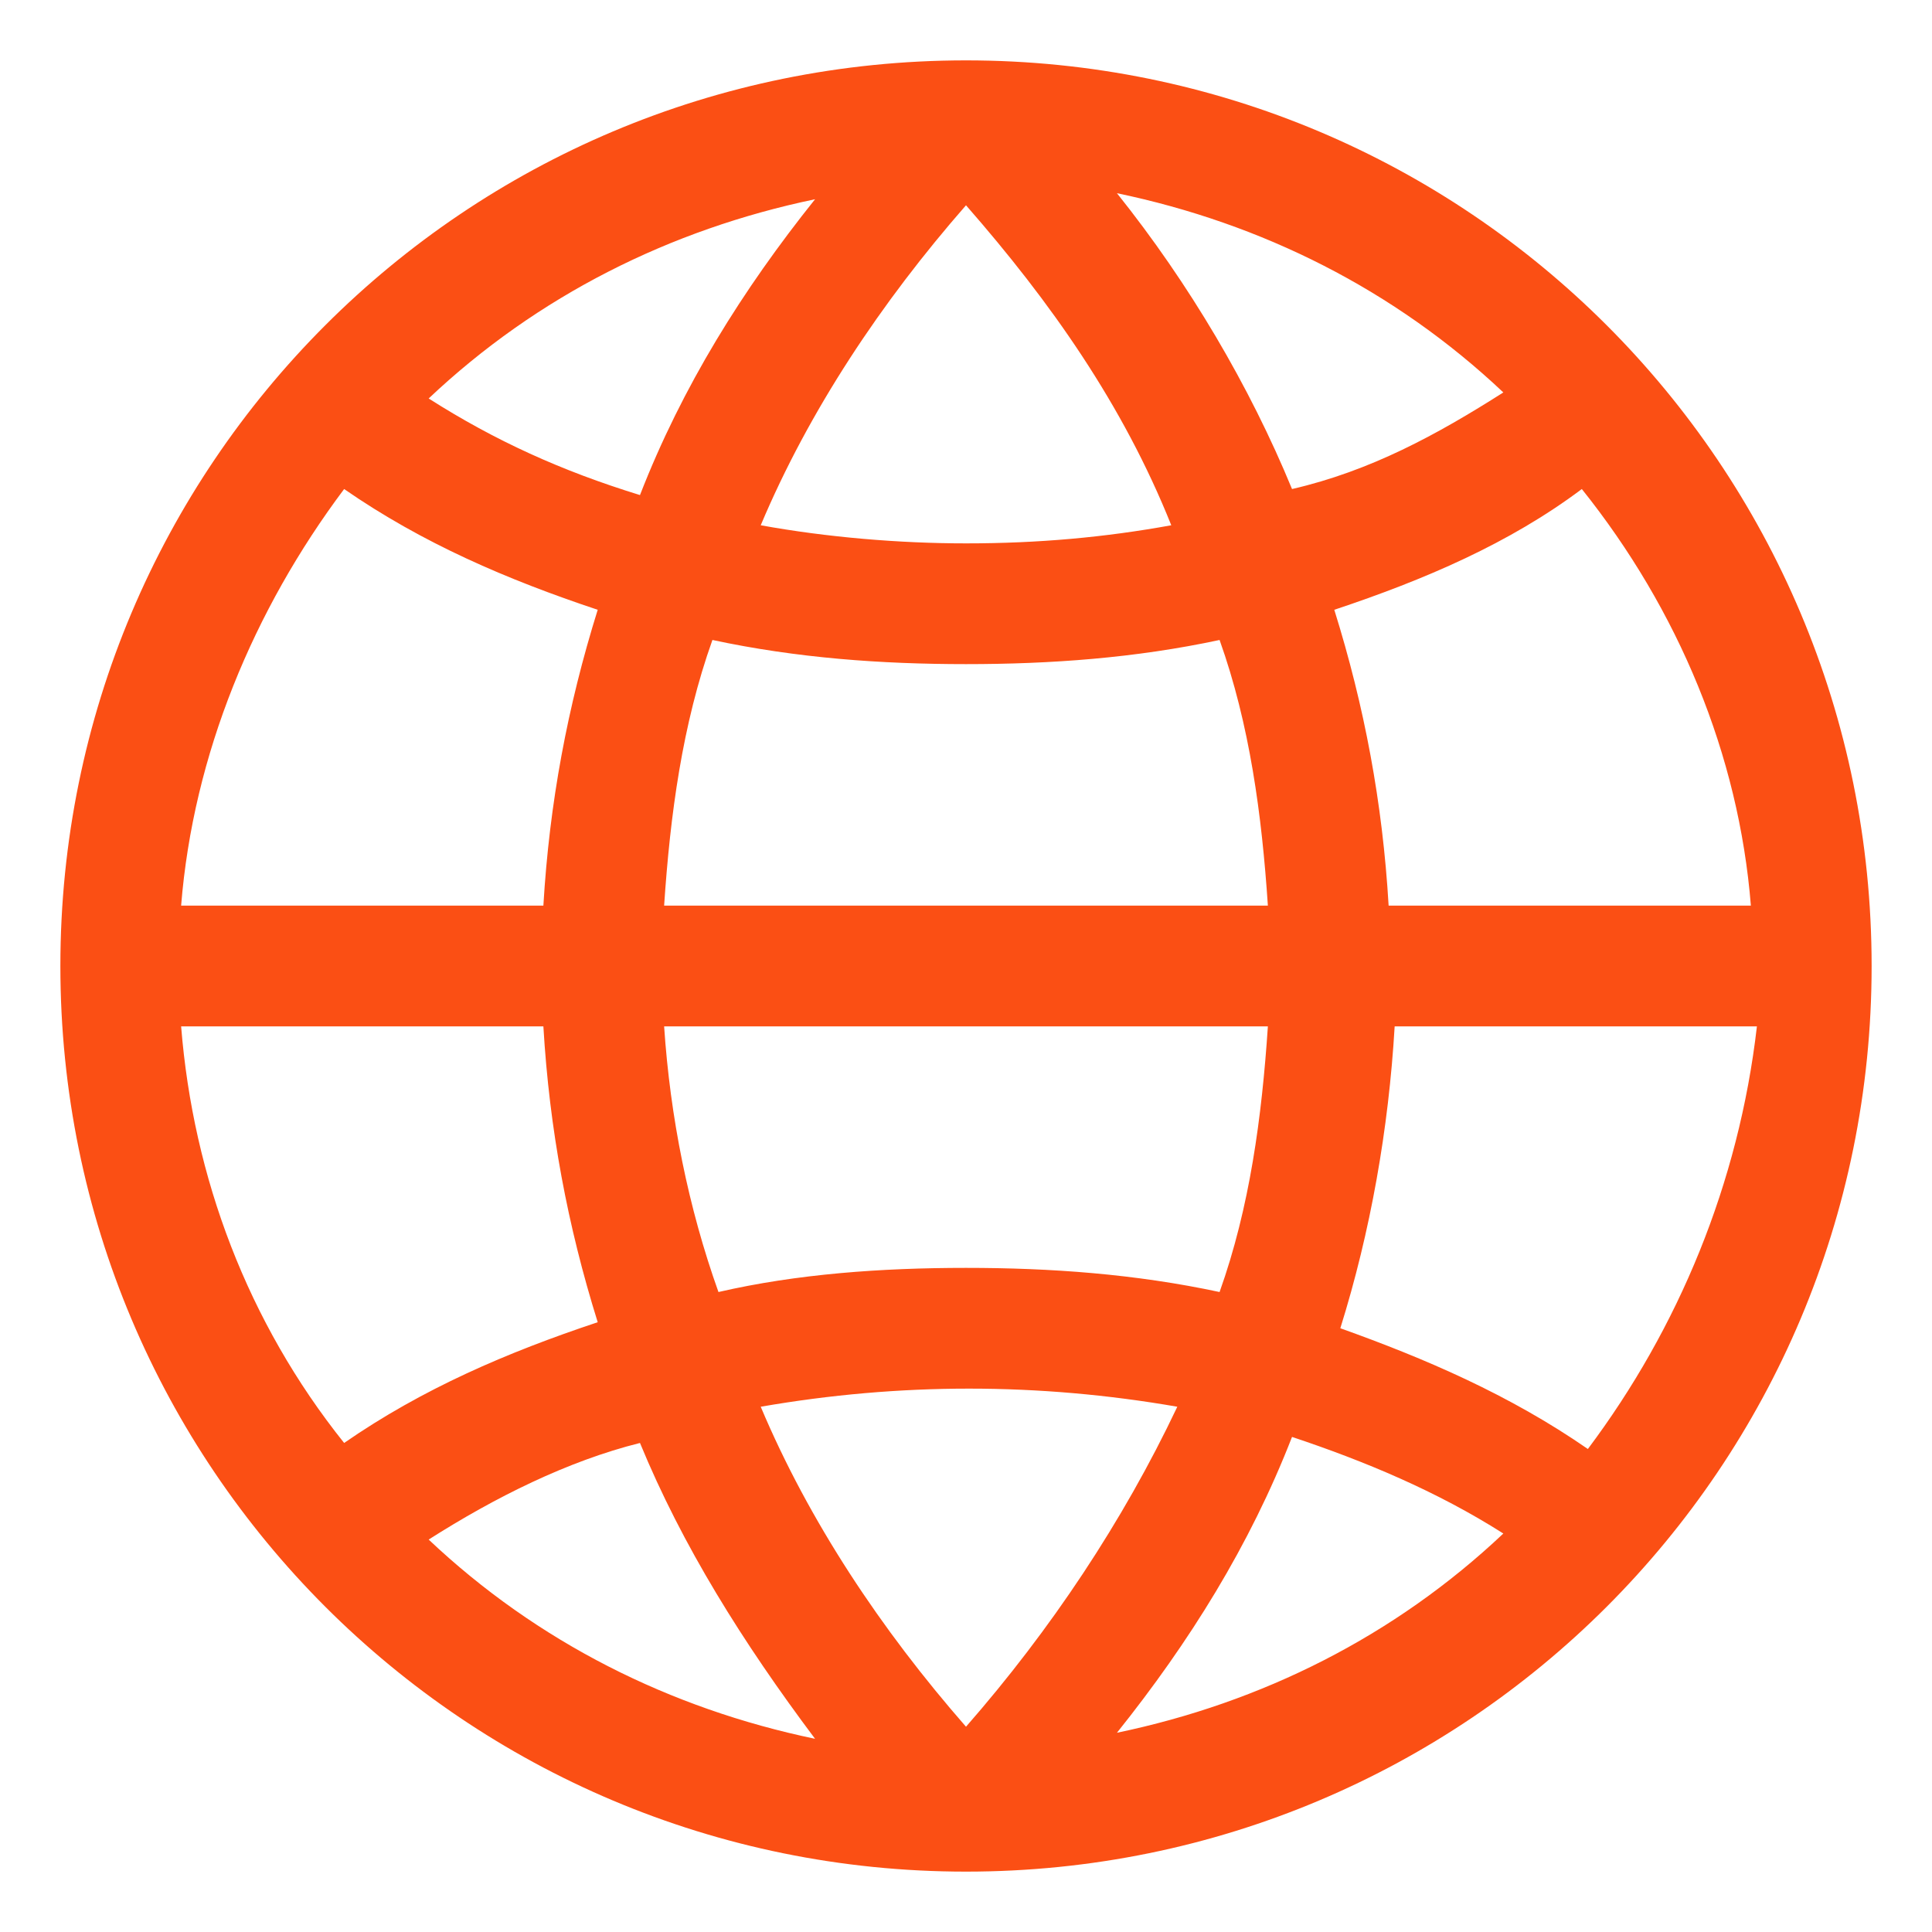 <?xml version="1.0" encoding="utf-8"?>
<!-- Generator: Adobe Illustrator 22.1.0, SVG Export Plug-In . SVG Version: 6.00 Build 0)  -->
<svg version="1.1" id="Layer_1" xmlns="http://www.w3.org/2000/svg" xmlns:xlink="http://www.w3.org/1999/xlink" x="0px" y="0px"
	 viewBox="0 0 32 32" style="enable-background:new 0 0 32 32;" xml:space="preserve">
<style type="text/css">
	.st0{fill:#FB4F14;}
</style>
<title>Quest-Icon</title>
<path class="st0" d="M16,1C7.7,1,1,7.7,1,16s6.7,15,15,15s15-6.7,15-15S24.3,1,16,1z M29,15h-6c-0.1-1.7-0.4-3.3-0.9-4.9
	c1.5-0.5,2.9-1.1,4.1-2C27.8,10.1,28.8,12.5,29,15z M16,28.6c-1.4-1.6-2.6-3.4-3.4-5.3c2.3-0.4,4.6-0.4,6.9,0
	C18.6,25.2,17.4,27,16,28.6z M21.4,23.8c1.2,0.4,2.4,0.9,3.5,1.6c-1.8,1.7-4,2.8-6.4,3.3C19.7,27.2,20.7,25.6,21.4,23.8L21.4,23.8z
	 M13.5,28.8c-2.4-0.5-4.6-1.6-6.4-3.3c1.1-0.7,2.3-1.3,3.5-1.6C11.3,25.6,12.3,27.2,13.5,28.8z M16,21c-1.4,0-2.8,0.1-4.1,0.4
	C11.4,20,11.1,18.5,11,17h10c-0.1,1.5-0.3,3-0.8,4.4C18.8,21.1,17.4,21,16,21z M11,15c0.1-1.5,0.3-3,0.8-4.4
	c1.4,0.3,2.8,0.4,4.2,0.4c1.4,0,2.8-0.1,4.2-0.4c0.5,1.4,0.7,2.9,0.8,4.4H11z M16,3.4c1.4,1.6,2.6,3.3,3.4,5.3C18.3,8.9,17.2,9,16,9
	c-1.1,0-2.3-0.1-3.4-0.3C13.4,6.8,14.6,5,16,3.4z M10.6,8.2C9.3,7.8,8.2,7.3,7.1,6.6c1.8-1.7,4-2.8,6.4-3.3
	C12.3,4.8,11.3,6.4,10.6,8.2z M18.5,3.2c2.4,0.5,4.6,1.6,6.4,3.3c-1.1,0.7-2.2,1.3-3.5,1.6C20.7,6.4,19.7,4.7,18.5,3.2L18.5,3.2z
	 M5.7,8.1c1.3,0.9,2.7,1.5,4.2,2C9.4,11.7,9.1,13.3,9,15H3C3.2,12.5,4.2,10.1,5.7,8.1z M3,17H9c0.1,1.7,0.4,3.3,0.9,4.9
	c-1.5,0.5-2.9,1.1-4.2,2C4.1,21.9,3.2,19.5,3,17z M26.3,24c-1.3-0.9-2.7-1.5-4.1-2c0.5-1.6,0.8-3.3,0.9-5h6
	C28.8,19.6,27.8,22,26.3,24z"/>
</svg>
